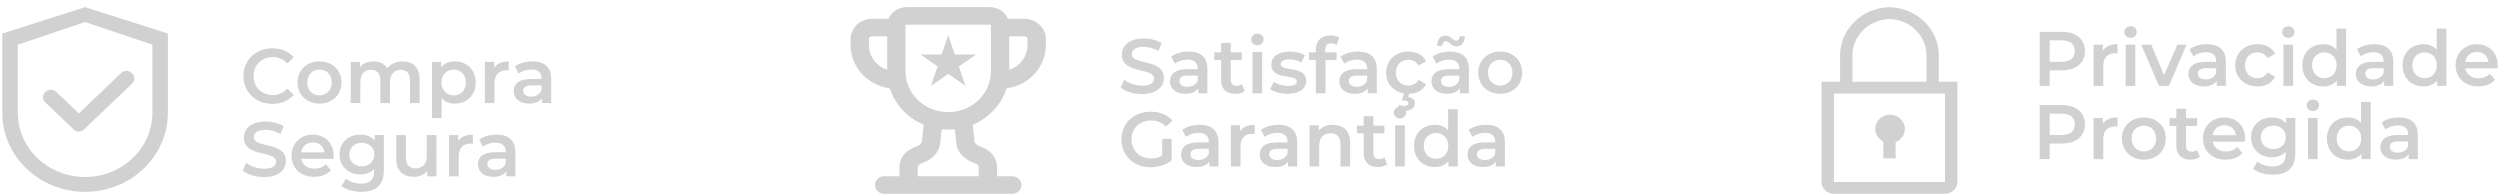 <svg xmlns="http://www.w3.org/2000/svg" width="334" height="26" viewBox="0 0 334 26" fill="none"><path d="M11.366 0.957L0.302 4.482V15.055C0.302 20.895 5.255 25.628 11.366 25.628C17.478 25.628 22.431 20.895 22.431 15.055V4.482L11.366 0.957ZM20.356 15.055C20.356 19.799 16.331 23.645 11.366 23.645C6.402 23.645 2.376 19.799 2.376 15.055V5.969L11.366 2.94L20.356 5.969V15.055Z" fill="#D1D1D1"></path><path d="M7.517 12.277C7.421 12.184 7.307 12.111 7.181 12.061C7.055 12.011 6.92 11.985 6.784 11.985C6.647 11.985 6.512 12.011 6.387 12.061C6.261 12.111 6.146 12.184 6.05 12.277C5.954 12.368 5.877 12.478 5.825 12.598C5.773 12.718 5.746 12.847 5.746 12.977C5.746 13.107 5.773 13.236 5.825 13.357C5.877 13.477 5.954 13.586 6.05 13.678L9.779 17.241L9.839 17.299C9.93 17.386 10.038 17.455 10.157 17.502C10.276 17.549 10.404 17.573 10.532 17.573C10.661 17.573 10.789 17.549 10.908 17.502C11.026 17.455 11.134 17.386 11.225 17.299L17.665 11.145C17.756 11.058 17.829 10.955 17.878 10.841C17.927 10.727 17.953 10.606 17.953 10.483C17.953 10.36 17.927 10.238 17.878 10.124C17.829 10.011 17.756 9.907 17.665 9.82L17.585 9.743C17.494 9.656 17.386 9.587 17.267 9.54C17.148 9.493 17.02 9.469 16.892 9.469C16.763 9.469 16.636 9.493 16.517 9.54C16.398 9.587 16.29 9.656 16.199 9.743L10.531 15.157L7.517 12.277Z" fill="#D1D1D1"></path><path d="M36.381 13.875C37.567 13.875 38.577 13.452 39.248 12.668L38.381 11.843C37.855 12.421 37.206 12.699 36.453 12.699C34.958 12.699 33.875 11.647 33.875 10.162C33.875 8.677 34.958 7.626 36.453 7.626C37.206 7.626 37.855 7.904 38.381 8.471L39.248 7.657C38.577 6.873 37.567 6.45 36.391 6.45C34.174 6.45 32.524 8.007 32.524 10.162C32.524 12.318 34.174 13.875 36.381 13.875Z" fill="#D1D1D1"></path><path d="M42.682 13.844C44.394 13.844 45.621 12.668 45.621 11.018C45.621 9.368 44.394 8.203 42.682 8.203C40.991 8.203 39.753 9.368 39.753 11.018C39.753 12.668 40.991 13.844 42.682 13.844ZM42.682 12.741C41.754 12.741 41.053 12.07 41.053 11.018C41.053 9.966 41.754 9.296 42.682 9.296C43.62 9.296 44.322 9.966 44.322 11.018C44.322 12.07 43.62 12.741 42.682 12.741Z" fill="#D1D1D1"></path><path d="M53.804 8.203C52.928 8.203 52.185 8.554 51.742 9.121C51.36 8.502 50.69 8.203 49.885 8.203C49.133 8.203 48.493 8.471 48.081 8.966V8.265H46.853V13.772H48.143V10.977C48.143 9.884 48.72 9.327 49.576 9.327C50.36 9.327 50.813 9.801 50.813 10.781V13.772H52.102V10.977C52.102 9.884 52.69 9.327 53.536 9.327C54.32 9.327 54.773 9.801 54.773 10.781V13.772H56.062V10.616C56.062 8.956 55.134 8.203 53.804 8.203Z" fill="#D1D1D1"></path><path d="M60.762 8.203C60.009 8.203 59.37 8.461 58.937 8.987V8.265H57.71V15.772H58.999V13.101C59.442 13.607 60.061 13.844 60.762 13.844C62.371 13.844 63.557 12.73 63.557 11.018C63.557 9.317 62.371 8.203 60.762 8.203ZM60.618 12.741C59.69 12.741 58.978 12.07 58.978 11.018C58.978 9.966 59.69 9.296 60.618 9.296C61.546 9.296 62.247 9.966 62.247 11.018C62.247 12.07 61.546 12.741 60.618 12.741Z" fill="#D1D1D1"></path><path d="M66.006 9.069V8.265H64.779V13.772H66.068V11.101C66.068 9.977 66.687 9.399 67.667 9.399C67.76 9.399 67.852 9.41 67.966 9.43V8.203C67.048 8.203 66.378 8.492 66.006 9.069Z" fill="#D1D1D1"></path><path d="M71.133 8.203C70.246 8.203 69.39 8.43 68.802 8.884L69.307 9.822C69.72 9.482 70.359 9.276 70.978 9.276C71.896 9.276 72.35 9.719 72.35 10.472V10.554H70.927C69.256 10.554 68.637 11.276 68.637 12.194C68.637 13.153 69.431 13.844 70.689 13.844C71.514 13.844 72.112 13.576 72.422 13.101V13.772H73.639V10.544C73.639 8.956 72.721 8.203 71.133 8.203ZM70.957 12.905C70.297 12.905 69.906 12.606 69.906 12.142C69.906 11.74 70.143 11.41 71.019 11.41H72.35V12.05C72.133 12.617 71.587 12.905 70.957 12.905Z" fill="#D1D1D1"></path><path d="M35.277 23.658C37.257 23.658 38.196 22.668 38.196 21.513C38.196 18.863 33.916 19.863 33.916 18.327C33.916 17.78 34.37 17.347 35.484 17.347C36.113 17.347 36.824 17.533 37.474 17.914L37.897 16.873C37.268 16.46 36.36 16.233 35.494 16.233C33.514 16.233 32.586 17.223 32.586 18.389C32.586 21.07 36.876 20.049 36.876 21.606C36.876 22.142 36.401 22.545 35.277 22.545C34.391 22.545 33.473 22.215 32.895 21.75L32.431 22.792C33.029 23.308 34.153 23.658 35.277 23.658Z" fill="#D1D1D1"></path><path d="M44.578 20.833C44.578 19.111 43.403 17.986 41.794 17.986C40.154 17.986 38.948 19.162 38.948 20.802C38.948 22.441 40.144 23.627 41.99 23.627C42.938 23.627 43.712 23.318 44.207 22.73L43.516 21.936C43.124 22.338 42.639 22.534 42.021 22.534C41.062 22.534 40.391 22.019 40.237 21.214H44.557C44.568 21.09 44.578 20.936 44.578 20.833ZM41.794 19.018C42.639 19.018 43.248 19.564 43.351 20.358H40.226C40.35 19.554 40.959 19.018 41.794 19.018Z" fill="#D1D1D1"></path><path d="M50.055 18.048V18.781C49.601 18.234 48.92 17.986 48.147 17.986C46.569 17.986 45.362 19.038 45.362 20.637C45.362 22.235 46.569 23.308 48.147 23.308C48.889 23.308 49.539 23.07 49.993 22.576V22.864C49.993 23.978 49.456 24.535 48.24 24.535C47.477 24.535 46.693 24.277 46.208 23.875L45.631 24.844C46.26 25.36 47.281 25.628 48.312 25.628C50.24 25.628 51.282 24.721 51.282 22.72V18.048H50.055ZM48.343 22.215C47.363 22.215 46.662 21.575 46.662 20.637C46.662 19.709 47.363 19.08 48.343 19.08C49.312 19.08 50.013 19.709 50.013 20.637C50.013 21.575 49.312 22.215 48.343 22.215Z" fill="#D1D1D1"></path><path d="M57.019 18.048V20.833C57.019 21.936 56.41 22.493 55.513 22.493C54.699 22.493 54.224 22.019 54.224 21.018V18.048H52.935V21.194C52.935 22.854 53.894 23.627 55.307 23.627C56.019 23.627 56.668 23.359 57.081 22.854V23.555H58.308V18.048H57.019Z" fill="#D1D1D1"></path><path d="M61.223 18.853V18.048H59.996V23.555H61.285V20.884C61.285 19.76 61.904 19.183 62.883 19.183C62.976 19.183 63.069 19.193 63.182 19.214V17.986C62.264 17.986 61.594 18.275 61.223 18.853Z" fill="#D1D1D1"></path><path d="M66.349 17.986C65.462 17.986 64.606 18.213 64.019 18.667L64.524 19.606C64.936 19.265 65.576 19.059 66.195 19.059C67.112 19.059 67.566 19.502 67.566 20.255V20.338H66.143C64.472 20.338 63.854 21.06 63.854 21.977C63.854 22.936 64.648 23.627 65.906 23.627C66.731 23.627 67.329 23.359 67.638 22.885V23.555H68.855V20.327C68.855 18.739 67.937 17.986 66.349 17.986ZM66.174 22.689C65.514 22.689 65.122 22.39 65.122 21.926C65.122 21.524 65.359 21.194 66.236 21.194H67.566V21.833C67.35 22.4 66.803 22.689 66.174 22.689Z" fill="#D1D1D1"></path><path fill-rule="evenodd" clip-rule="evenodd" d="M118.884 11.805C117.428 11.605 116.096 10.911 115.133 9.848C114.169 8.786 113.639 7.427 113.639 6.021V5.242C113.639 3.737 114.917 2.516 116.492 2.516H118.703C119.075 1.604 120.001 0.957 121.087 0.957H132.279C132.795 0.958 133.298 1.107 133.723 1.385C134.149 1.663 134.476 2.057 134.663 2.516H136.874C138.45 2.516 139.728 3.737 139.728 5.242V6.021C139.728 7.427 139.198 8.786 138.234 9.848C137.271 10.911 135.939 11.605 134.482 11.805C134.138 12.877 133.556 13.866 132.777 14.704C131.997 15.542 131.038 16.21 129.964 16.662L130.199 18.915C130.207 18.993 130.248 19.102 130.385 19.233C130.525 19.368 130.739 19.498 130.993 19.587C131.454 19.747 132.001 20.014 132.444 20.471C132.909 20.955 133.206 21.598 133.206 22.382V23.55H135.244C135.568 23.55 135.879 23.674 136.109 23.893C136.338 24.112 136.467 24.409 136.467 24.719C136.467 25.029 136.338 25.326 136.109 25.545C135.879 25.765 135.568 25.888 135.244 25.888H118.123C117.798 25.888 117.487 25.765 117.258 25.545C117.029 25.326 116.9 25.029 116.9 24.719C116.9 24.409 117.029 24.112 117.258 23.893C117.487 23.674 117.798 23.55 118.123 23.55H120.161V22.382C120.161 21.598 120.458 20.955 120.924 20.471C121.364 20.014 121.912 19.747 122.374 19.587C122.601 19.512 122.808 19.391 122.982 19.233C123.119 19.1 123.16 18.994 123.168 18.915L123.403 16.662C122.329 16.209 121.37 15.541 120.591 14.704C119.811 13.866 119.23 12.877 118.886 11.805H118.884ZM118.53 4.853H116.492C116.384 4.853 116.28 4.894 116.204 4.967C116.127 5.04 116.085 5.139 116.085 5.242V6.021C116.085 7.548 117.105 8.846 118.53 9.328V4.853ZM125.798 17.271L125.602 19.147C125.451 20.588 124.203 21.438 123.21 21.782C123.027 21.836 122.86 21.93 122.721 22.056C122.661 22.119 122.607 22.201 122.607 22.383V23.552H130.76V22.383C130.76 22.201 130.706 22.119 130.646 22.056C130.507 21.93 130.339 21.836 130.156 21.782C129.163 21.438 127.916 20.588 127.766 19.149L127.57 17.273C126.981 17.334 126.387 17.334 125.798 17.273V17.271ZM134.836 9.329V4.853H136.874C136.983 4.853 137.086 4.894 137.163 4.967C137.239 5.04 137.282 5.139 137.282 5.242V6.021C137.282 6.747 137.047 7.454 136.609 8.046C136.171 8.638 135.552 9.086 134.836 9.328V9.329ZM120.976 3.401C120.976 3.343 121.025 3.295 121.087 3.295H132.279C132.34 3.295 132.39 3.341 132.39 3.401V9.527C132.39 10.973 131.789 12.361 130.719 13.383C129.648 14.406 128.197 14.981 126.683 14.981C125.17 14.981 123.718 14.406 122.648 13.383C121.578 12.361 120.976 10.973 120.976 9.527V3.401Z" fill="#D1D1D1"></path><path d="M126.683 4.697L127.562 7.281H130.405L128.105 8.878L128.983 11.462L126.683 9.865L124.383 11.462L125.261 8.878L122.961 7.281H125.804L126.683 4.697Z" fill="#D1D1D1"></path><path d="M152.574 12.563C154.554 12.563 155.493 11.573 155.493 10.418C155.493 7.768 151.213 8.768 151.213 7.231C151.213 6.685 151.667 6.252 152.78 6.252C153.41 6.252 154.121 6.437 154.771 6.819L155.194 5.777C154.564 5.365 153.657 5.138 152.791 5.138C150.811 5.138 149.883 6.128 149.883 7.293C149.883 9.975 154.173 8.954 154.173 10.511C154.173 11.047 153.698 11.449 152.574 11.449C151.687 11.449 150.77 11.119 150.192 10.655L149.728 11.697C150.326 12.212 151.45 12.563 152.574 12.563Z" fill="#D1D1D1"></path><path d="M158.802 6.891C157.915 6.891 157.059 7.118 156.471 7.572L156.977 8.51C157.389 8.17 158.028 7.964 158.647 7.964C159.565 7.964 160.019 8.407 160.019 9.16V9.242H158.596C156.925 9.242 156.306 9.964 156.306 10.882C156.306 11.841 157.1 12.532 158.358 12.532C159.183 12.532 159.782 12.264 160.091 11.79V12.46H161.308V9.232C161.308 7.644 160.39 6.891 158.802 6.891ZM158.627 11.594C157.967 11.594 157.575 11.294 157.575 10.83C157.575 10.428 157.812 10.098 158.688 10.098H160.019V10.738C159.802 11.305 159.256 11.594 158.627 11.594Z" fill="#D1D1D1"></path><path d="M165.911 11.243C165.715 11.398 165.458 11.47 165.19 11.47C164.695 11.47 164.426 11.181 164.426 10.645V8.025H165.901V6.994H164.426V5.736H163.137V6.994H162.23V8.025H163.137V10.676C163.137 11.893 163.828 12.532 165.035 12.532C165.499 12.532 165.963 12.408 166.272 12.161L165.911 11.243Z" fill="#D1D1D1"></path><path d="M167.982 6.046C168.467 6.046 168.807 5.695 168.807 5.241C168.807 4.818 168.457 4.499 167.982 4.499C167.508 4.499 167.157 4.839 167.157 5.272C167.157 5.705 167.508 6.046 167.982 6.046ZM167.333 12.46H168.622V6.953H167.333V12.46Z" fill="#D1D1D1"></path><path d="M172.015 12.532C173.562 12.532 174.511 11.862 174.511 10.83C174.511 8.675 171.108 9.665 171.108 8.551C171.108 8.19 171.479 7.933 172.263 7.933C172.789 7.933 173.315 8.036 173.84 8.345L174.335 7.366C173.84 7.066 173.005 6.891 172.273 6.891C170.788 6.891 169.85 7.572 169.85 8.613C169.85 10.81 173.253 9.82 173.253 10.872C173.253 11.253 172.912 11.48 172.098 11.48C171.407 11.48 170.664 11.253 170.18 10.934L169.685 11.913C170.18 12.264 171.097 12.532 172.015 12.532Z" fill="#D1D1D1"></path><path d="M177.859 5.777C178.127 5.777 178.374 5.87 178.57 6.004L178.931 5.035C178.642 4.829 178.209 4.736 177.766 4.736C176.487 4.736 175.796 5.489 175.796 6.644V6.994H174.889V8.025H175.796V12.46H177.085V8.025H178.56V6.994H177.044V6.664C177.044 6.076 177.322 5.777 177.859 5.777Z" fill="#D1D1D1"></path><path d="M181.431 6.891C180.544 6.891 179.688 7.118 179.1 7.572L179.605 8.51C180.018 8.17 180.657 7.964 181.276 7.964C182.194 7.964 182.647 8.407 182.647 9.16V9.242H181.224C179.554 9.242 178.935 9.964 178.935 10.882C178.935 11.841 179.729 12.532 180.987 12.532C181.812 12.532 182.41 12.264 182.72 11.79V12.46H183.936V9.232C183.936 7.644 183.019 6.891 181.431 6.891ZM181.255 11.594C180.595 11.594 180.203 11.294 180.203 10.83C180.203 10.428 180.441 10.098 181.317 10.098H182.647V10.738C182.431 11.305 181.884 11.594 181.255 11.594Z" fill="#D1D1D1"></path><path d="M188.157 11.429C187.209 11.429 186.487 10.779 186.487 9.706C186.487 8.644 187.209 7.984 188.157 7.984C188.704 7.984 189.199 8.221 189.529 8.747L190.519 8.17C190.096 7.335 189.24 6.891 188.168 6.891C186.425 6.891 185.187 8.056 185.187 9.706C185.187 11.16 186.146 12.243 187.559 12.48L187.301 13.439H187.621C188.013 13.439 188.168 13.584 188.168 13.78C188.168 14.007 188.003 14.151 187.621 14.151C187.363 14.151 187.136 14.099 186.92 13.986L186.683 14.594C186.94 14.739 187.26 14.811 187.631 14.811C188.477 14.811 189.034 14.429 189.034 13.831C189.034 13.388 188.745 13.037 188.137 12.965L188.25 12.532C189.281 12.511 190.106 12.047 190.519 11.243L189.529 10.665C189.199 11.191 188.704 11.429 188.157 11.429Z" fill="#D1D1D1"></path><path d="M193.19 5.52C193.561 5.52 193.912 6.2 194.593 6.2C195.253 6.2 195.686 5.654 195.706 4.849H195.016C194.995 5.221 194.799 5.437 194.51 5.437C194.139 5.437 193.788 4.756 193.108 4.756C192.448 4.756 192.015 5.293 191.994 6.138H192.685C192.706 5.746 192.901 5.52 193.19 5.52ZM193.737 6.891C192.85 6.891 191.994 7.118 191.406 7.572L191.912 8.51C192.324 8.17 192.963 7.964 193.582 7.964C194.5 7.964 194.954 8.407 194.954 9.16V9.242H193.531C191.86 9.242 191.241 9.964 191.241 10.882C191.241 11.841 192.035 12.532 193.293 12.532C194.118 12.532 194.716 12.264 195.026 11.79V12.46H196.243V9.232C196.243 7.644 195.325 6.891 193.737 6.891ZM193.561 11.594C192.901 11.594 192.51 11.294 192.51 10.83C192.51 10.428 192.747 10.098 193.623 10.098H194.954V10.738C194.737 11.305 194.191 11.594 193.561 11.594Z" fill="#D1D1D1"></path><path d="M200.422 12.532C202.134 12.532 203.361 11.356 203.361 9.706C203.361 8.056 202.134 6.891 200.422 6.891C198.731 6.891 197.494 8.056 197.494 9.706C197.494 11.356 198.731 12.532 200.422 12.532ZM200.422 11.429C199.494 11.429 198.793 10.758 198.793 9.706C198.793 8.655 199.494 7.984 200.422 7.984C201.361 7.984 202.062 8.655 202.062 9.706C202.062 10.758 201.361 11.429 200.422 11.429Z" fill="#D1D1D1"></path><path d="M155.266 20.799C154.802 21.068 154.296 21.171 153.781 21.171C152.255 21.171 151.172 20.098 151.172 18.634C151.172 17.139 152.255 16.097 153.791 16.097C154.564 16.097 155.214 16.355 155.781 16.922L156.627 16.097C155.946 15.324 154.936 14.921 153.729 14.921C151.471 14.921 149.821 16.479 149.821 18.634C149.821 20.789 151.471 22.346 153.709 22.346C154.729 22.346 155.781 22.037 156.534 21.429V18.551H155.266V20.799Z" fill="#D1D1D1"></path><path d="M160.282 16.675C159.395 16.675 158.539 16.901 157.952 17.355L158.457 18.294C158.869 17.953 159.509 17.747 160.128 17.747C161.045 17.747 161.499 18.191 161.499 18.943V19.026H160.076C158.405 19.026 157.787 19.748 157.787 20.666C157.787 21.625 158.581 22.315 159.839 22.315C160.664 22.315 161.262 22.047 161.571 21.573V22.243H162.788V19.015C162.788 17.427 161.87 16.675 160.282 16.675ZM160.107 21.377C159.447 21.377 159.055 21.078 159.055 20.614C159.055 20.212 159.292 19.882 160.169 19.882H161.499V20.521C161.283 21.088 160.736 21.377 160.107 21.377Z" fill="#D1D1D1"></path><path d="M165.67 17.541V16.736H164.442V22.243H165.732V19.572C165.732 18.448 166.35 17.871 167.33 17.871C167.423 17.871 167.516 17.881 167.629 17.902V16.675C166.711 16.675 166.041 16.963 165.67 17.541Z" fill="#D1D1D1"></path><path d="M170.796 16.675C169.909 16.675 169.053 16.901 168.465 17.355L168.971 18.294C169.383 17.953 170.023 17.747 170.641 17.747C171.559 17.747 172.013 18.191 172.013 18.943V19.026H170.59C168.919 19.026 168.3 19.748 168.3 20.666C168.3 21.625 169.094 22.315 170.353 22.315C171.178 22.315 171.776 22.047 172.085 21.573V22.243H173.302V19.015C173.302 17.427 172.384 16.675 170.796 16.675ZM170.621 21.377C169.961 21.377 169.569 21.078 169.569 20.614C169.569 20.212 169.806 19.882 170.683 19.882H172.013V20.521C171.796 21.088 171.25 21.377 170.621 21.377Z" fill="#D1D1D1"></path><path d="M178.081 16.675C177.276 16.675 176.606 16.943 176.183 17.448V16.736H174.956V22.243H176.245V19.459C176.245 18.355 176.864 17.799 177.782 17.799C178.607 17.799 179.091 18.273 179.091 19.253V22.243H180.38V19.088C180.38 17.427 179.401 16.675 178.081 16.675Z" fill="#D1D1D1"></path><path d="M184.965 21.026C184.769 21.181 184.511 21.253 184.243 21.253C183.748 21.253 183.48 20.965 183.48 20.428V17.809H184.955V16.778H183.48V15.52H182.191V16.778H181.283V17.809H182.191V20.459C182.191 21.676 182.882 22.315 184.088 22.315C184.552 22.315 185.017 22.192 185.326 21.944L184.965 21.026Z" fill="#D1D1D1"></path><path d="M187.036 15.829C187.521 15.829 187.861 15.478 187.861 15.025C187.861 14.602 187.51 14.282 187.036 14.282C186.562 14.282 186.211 14.623 186.211 15.056C186.211 15.489 186.562 15.829 187.036 15.829ZM186.386 22.243H187.675V16.736H186.386V22.243Z" fill="#D1D1D1"></path><path d="M193.471 14.591V17.417C193.038 16.912 192.409 16.675 191.698 16.675C190.099 16.675 188.913 17.778 188.913 19.49C188.913 21.202 190.099 22.315 191.698 22.315C192.451 22.315 193.09 22.058 193.523 21.532V22.243H194.761V14.591H193.471ZM191.852 21.212C190.924 21.212 190.213 20.542 190.213 19.49C190.213 18.438 190.924 17.768 191.852 17.768C192.781 17.768 193.492 18.438 193.492 19.49C193.492 20.542 192.781 21.212 191.852 21.212Z" fill="#D1D1D1"></path><path d="M198.551 16.675C197.664 16.675 196.808 16.901 196.22 17.355L196.725 18.294C197.138 17.953 197.777 17.747 198.396 17.747C199.314 17.747 199.767 18.191 199.767 18.943V19.026H198.344C196.674 19.026 196.055 19.748 196.055 20.666C196.055 21.625 196.849 22.315 198.107 22.315C198.932 22.315 199.53 22.047 199.84 21.573V22.243H201.056V19.015C201.056 17.427 200.139 16.675 198.551 16.675ZM198.375 21.377C197.715 21.377 197.323 21.078 197.323 20.614C197.323 20.212 197.561 19.882 198.437 19.882H199.767V20.521C199.551 21.088 199.004 21.377 198.375 21.377Z" fill="#D1D1D1"></path><path d="M252.505 15.322C252.061 15.325 251.631 15.47 251.284 15.734C250.936 15.998 250.691 16.366 250.588 16.778C250.484 17.191 250.529 17.624 250.713 18.01C250.898 18.396 251.212 18.712 251.607 18.907V21.16H253.256V18.978C253.681 18.811 254.033 18.508 254.252 18.121C254.47 17.734 254.541 17.287 254.452 16.855C254.364 16.424 254.121 16.035 253.766 15.755C253.411 15.476 252.965 15.322 252.505 15.322Z" fill="#D1D1D1"></path><path d="M259.028 10.917V7.545C259.063 5.836 258.389 4.184 257.153 2.95C255.916 1.715 254.219 0.999 252.431 0.957C250.643 0.999 248.946 1.715 247.71 2.95C246.473 4.184 245.799 5.836 245.835 7.545V10.917H243.361V24.312C243.361 24.73 243.535 25.131 243.844 25.426C244.153 25.722 244.573 25.888 245.01 25.888H259.852C260.29 25.888 260.709 25.722 261.018 25.426C261.328 25.131 261.501 24.73 261.501 24.312V10.917H259.028ZM247.484 7.545C247.448 6.254 247.949 5.003 248.876 4.064C249.803 3.125 251.081 2.574 252.431 2.533C253.781 2.574 255.06 3.125 255.987 4.064C256.914 5.003 257.414 6.254 257.378 7.545V10.917H247.484V7.545ZM245.01 24.312V12.493H259.852V24.312H245.01Z" fill="#D1D1D1"></path><path d="M275.471 4.256H272.501V11.475H273.842V9.392H275.471C277.369 9.392 278.544 8.412 278.544 6.824C278.544 5.226 277.369 4.256 275.471 4.256ZM275.41 8.258H273.842V5.391H275.41C276.585 5.391 277.194 5.917 277.194 6.824C277.194 7.732 276.585 8.258 275.41 8.258Z" fill="#D1D1D1"></path><path d="M280.936 6.773V5.968H279.709V11.475H280.998V8.804C280.998 7.68 281.617 7.103 282.597 7.103C282.689 7.103 282.782 7.113 282.896 7.133V5.906C281.978 5.906 281.308 6.195 280.936 6.773Z" fill="#D1D1D1"></path><path d="M284.639 5.061C285.123 5.061 285.464 4.71 285.464 4.256C285.464 3.834 285.113 3.514 284.639 3.514C284.164 3.514 283.814 3.854 283.814 4.287C283.814 4.72 284.164 5.061 284.639 5.061ZM283.989 11.475H285.278V5.968H283.989V11.475Z" fill="#D1D1D1"></path><path d="M290.889 5.968L289.125 10.052L287.413 5.968H286.073L288.434 11.475H289.765L292.126 5.968H290.889Z" fill="#D1D1D1"></path><path d="M294.864 5.906C293.977 5.906 293.122 6.133 292.534 6.587L293.039 7.525C293.452 7.185 294.091 6.979 294.71 6.979C295.627 6.979 296.081 7.422 296.081 8.175V8.258H294.658C292.987 8.258 292.369 8.979 292.369 9.897C292.369 10.856 293.163 11.547 294.421 11.547C295.246 11.547 295.844 11.279 296.153 10.805V11.475H297.37V8.247C297.37 6.659 296.452 5.906 294.864 5.906ZM294.689 10.609C294.029 10.609 293.637 10.31 293.637 9.846C293.637 9.443 293.874 9.113 294.751 9.113H296.081V9.753C295.865 10.32 295.318 10.609 294.689 10.609Z" fill="#D1D1D1"></path><path d="M301.601 11.547C302.674 11.547 303.53 11.083 303.953 10.258L302.963 9.681C302.633 10.207 302.138 10.444 301.591 10.444C300.642 10.444 299.92 9.794 299.92 8.722C299.92 7.659 300.642 6.999 301.591 6.999C302.138 6.999 302.633 7.237 302.963 7.763L303.953 7.185C303.53 6.35 302.674 5.906 301.601 5.906C299.859 5.906 298.621 7.072 298.621 8.722C298.621 10.371 299.859 11.547 301.601 11.547Z" fill="#D1D1D1"></path><path d="M305.717 5.061C306.201 5.061 306.542 4.71 306.542 4.256C306.542 3.834 306.191 3.514 305.717 3.514C305.242 3.514 304.892 3.854 304.892 4.287C304.892 4.72 305.242 5.061 305.717 5.061ZM305.067 11.475H306.356V5.968H305.067V11.475Z" fill="#D1D1D1"></path><path d="M312.152 3.823V6.649C311.719 6.143 311.09 5.906 310.378 5.906C308.78 5.906 307.594 7.01 307.594 8.722C307.594 10.433 308.78 11.547 310.378 11.547C311.131 11.547 311.771 11.289 312.204 10.763V11.475H313.441V3.823H312.152ZM310.533 10.444C309.605 10.444 308.893 9.773 308.893 8.722C308.893 7.67 309.605 6.999 310.533 6.999C311.461 6.999 312.173 7.67 312.173 8.722C312.173 9.773 311.461 10.444 310.533 10.444Z" fill="#D1D1D1"></path><path d="M317.231 5.906C316.344 5.906 315.488 6.133 314.901 6.587L315.406 7.525C315.818 7.185 316.458 6.979 317.076 6.979C317.994 6.979 318.448 7.422 318.448 8.175V8.258H317.025C315.354 8.258 314.736 8.979 314.736 9.897C314.736 10.856 315.53 11.547 316.788 11.547C317.613 11.547 318.211 11.279 318.52 10.805V11.475H319.737V8.247C319.737 6.659 318.819 5.906 317.231 5.906ZM317.056 10.609C316.396 10.609 316.004 10.31 316.004 9.846C316.004 9.443 316.241 9.113 317.118 9.113H318.448V9.753C318.231 10.32 317.685 10.609 317.056 10.609Z" fill="#D1D1D1"></path><path d="M325.546 3.823V6.649C325.113 6.143 324.484 5.906 323.772 5.906C322.174 5.906 320.988 7.01 320.988 8.722C320.988 10.433 322.174 11.547 323.772 11.547C324.525 11.547 325.164 11.289 325.598 10.763V11.475H326.835V3.823H325.546ZM323.927 10.444C322.999 10.444 322.287 9.773 322.287 8.722C322.287 7.67 322.999 6.999 323.927 6.999C324.855 6.999 325.567 7.67 325.567 8.722C325.567 9.773 324.855 10.444 323.927 10.444Z" fill="#D1D1D1"></path><path d="M333.698 8.752C333.698 7.03 332.522 5.906 330.914 5.906C329.274 5.906 328.068 7.082 328.068 8.722C328.068 10.361 329.264 11.547 331.11 11.547C332.058 11.547 332.832 11.238 333.327 10.65L332.636 9.856C332.244 10.258 331.759 10.454 331.141 10.454C330.182 10.454 329.511 9.938 329.357 9.134H333.677C333.688 9.01 333.698 8.856 333.698 8.752ZM330.914 6.938C331.759 6.938 332.368 7.484 332.471 8.278H329.346C329.47 7.474 330.078 6.938 330.914 6.938Z" fill="#D1D1D1"></path><path d="M275.471 14.04H272.501V21.258H273.842V19.175H275.471C277.369 19.175 278.544 18.196 278.544 16.608C278.544 15.009 277.369 14.04 275.471 14.04ZM275.41 18.041H273.842V15.174H275.41C276.585 15.174 277.194 15.7 277.194 16.608C277.194 17.515 276.585 18.041 275.41 18.041Z" fill="#D1D1D1"></path><path d="M280.936 16.556V15.752H279.709V21.258H280.998V18.587C280.998 17.463 281.617 16.886 282.597 16.886C282.689 16.886 282.782 16.896 282.896 16.917V15.69C281.978 15.69 281.308 15.979 280.936 16.556Z" fill="#D1D1D1"></path><path d="M286.414 21.331C288.126 21.331 289.353 20.155 289.353 18.505C289.353 16.855 288.126 15.69 286.414 15.69C284.723 15.69 283.485 16.855 283.485 18.505C283.485 20.155 284.723 21.331 286.414 21.331ZM286.414 20.227C285.486 20.227 284.784 19.557 284.784 18.505C284.784 17.453 285.486 16.783 286.414 16.783C287.352 16.783 288.053 17.453 288.053 18.505C288.053 19.557 287.352 20.227 286.414 20.227Z" fill="#D1D1D1"></path><path d="M293.535 20.042C293.339 20.196 293.081 20.268 292.813 20.268C292.318 20.268 292.05 19.98 292.05 19.443V16.824H293.524V15.793H292.05V14.535H290.761V15.793H289.853V16.824H290.761V19.474C290.761 20.691 291.452 21.331 292.658 21.331C293.122 21.331 293.586 21.207 293.896 20.959L293.535 20.042Z" fill="#D1D1D1"></path><path d="M299.952 18.536C299.952 16.814 298.776 15.69 297.167 15.69C295.528 15.69 294.321 16.865 294.321 18.505C294.321 20.145 295.517 21.331 297.363 21.331C298.312 21.331 299.085 21.021 299.58 20.433L298.889 19.639C298.497 20.042 298.013 20.238 297.394 20.238C296.435 20.238 295.765 19.722 295.61 18.918H299.931C299.941 18.794 299.952 18.639 299.952 18.536ZM297.167 16.721C298.013 16.721 298.621 17.267 298.724 18.062H295.6C295.723 17.257 296.332 16.721 297.167 16.721Z" fill="#D1D1D1"></path><path d="M305.428 15.752V16.484C304.974 15.937 304.294 15.69 303.52 15.69C301.943 15.69 300.736 16.742 300.736 18.34C300.736 19.938 301.943 21.011 303.52 21.011C304.263 21.011 304.912 20.774 305.366 20.279V20.567C305.366 21.681 304.83 22.238 303.613 22.238C302.85 22.238 302.066 21.98 301.582 21.578L301.004 22.547C301.633 23.063 302.654 23.331 303.685 23.331C305.614 23.331 306.655 22.424 306.655 20.423V15.752H305.428ZM303.716 19.918C302.737 19.918 302.035 19.278 302.035 18.34C302.035 17.412 302.737 16.783 303.716 16.783C304.686 16.783 305.387 17.412 305.387 18.34C305.387 19.278 304.686 19.918 303.716 19.918Z" fill="#D1D1D1"></path><path d="M309 14.844C309.484 14.844 309.825 14.493 309.825 14.04C309.825 13.617 309.474 13.297 309 13.297C308.525 13.297 308.175 13.638 308.175 14.071C308.175 14.504 308.525 14.844 309 14.844ZM308.35 21.258H309.639V15.752H308.35V21.258Z" fill="#D1D1D1"></path><path d="M315.435 13.607V16.432C315.002 15.927 314.373 15.69 313.661 15.69C312.063 15.69 310.877 16.793 310.877 18.505C310.877 20.217 312.063 21.331 313.661 21.331C314.414 21.331 315.054 21.073 315.487 20.547V21.258H316.724V13.607H315.435ZM313.816 20.227C312.888 20.227 312.176 19.557 312.176 18.505C312.176 17.453 312.888 16.783 313.816 16.783C314.744 16.783 315.456 17.453 315.456 18.505C315.456 19.557 314.744 20.227 313.816 20.227Z" fill="#D1D1D1"></path><path d="M320.514 15.69C319.627 15.69 318.771 15.917 318.184 16.37L318.689 17.309C319.101 16.968 319.741 16.762 320.359 16.762C321.277 16.762 321.731 17.206 321.731 17.959V18.041H320.308C318.637 18.041 318.019 18.763 318.019 19.681C318.019 20.64 318.813 21.331 320.071 21.331C320.896 21.331 321.494 21.062 321.803 20.588V21.258H323.02V18.031C323.02 16.443 322.102 15.69 320.514 15.69ZM320.339 20.392C319.679 20.392 319.287 20.093 319.287 19.629C319.287 19.227 319.524 18.897 320.401 18.897H321.731V19.536C321.514 20.103 320.968 20.392 320.339 20.392Z" fill="#D1D1D1"></path></svg>